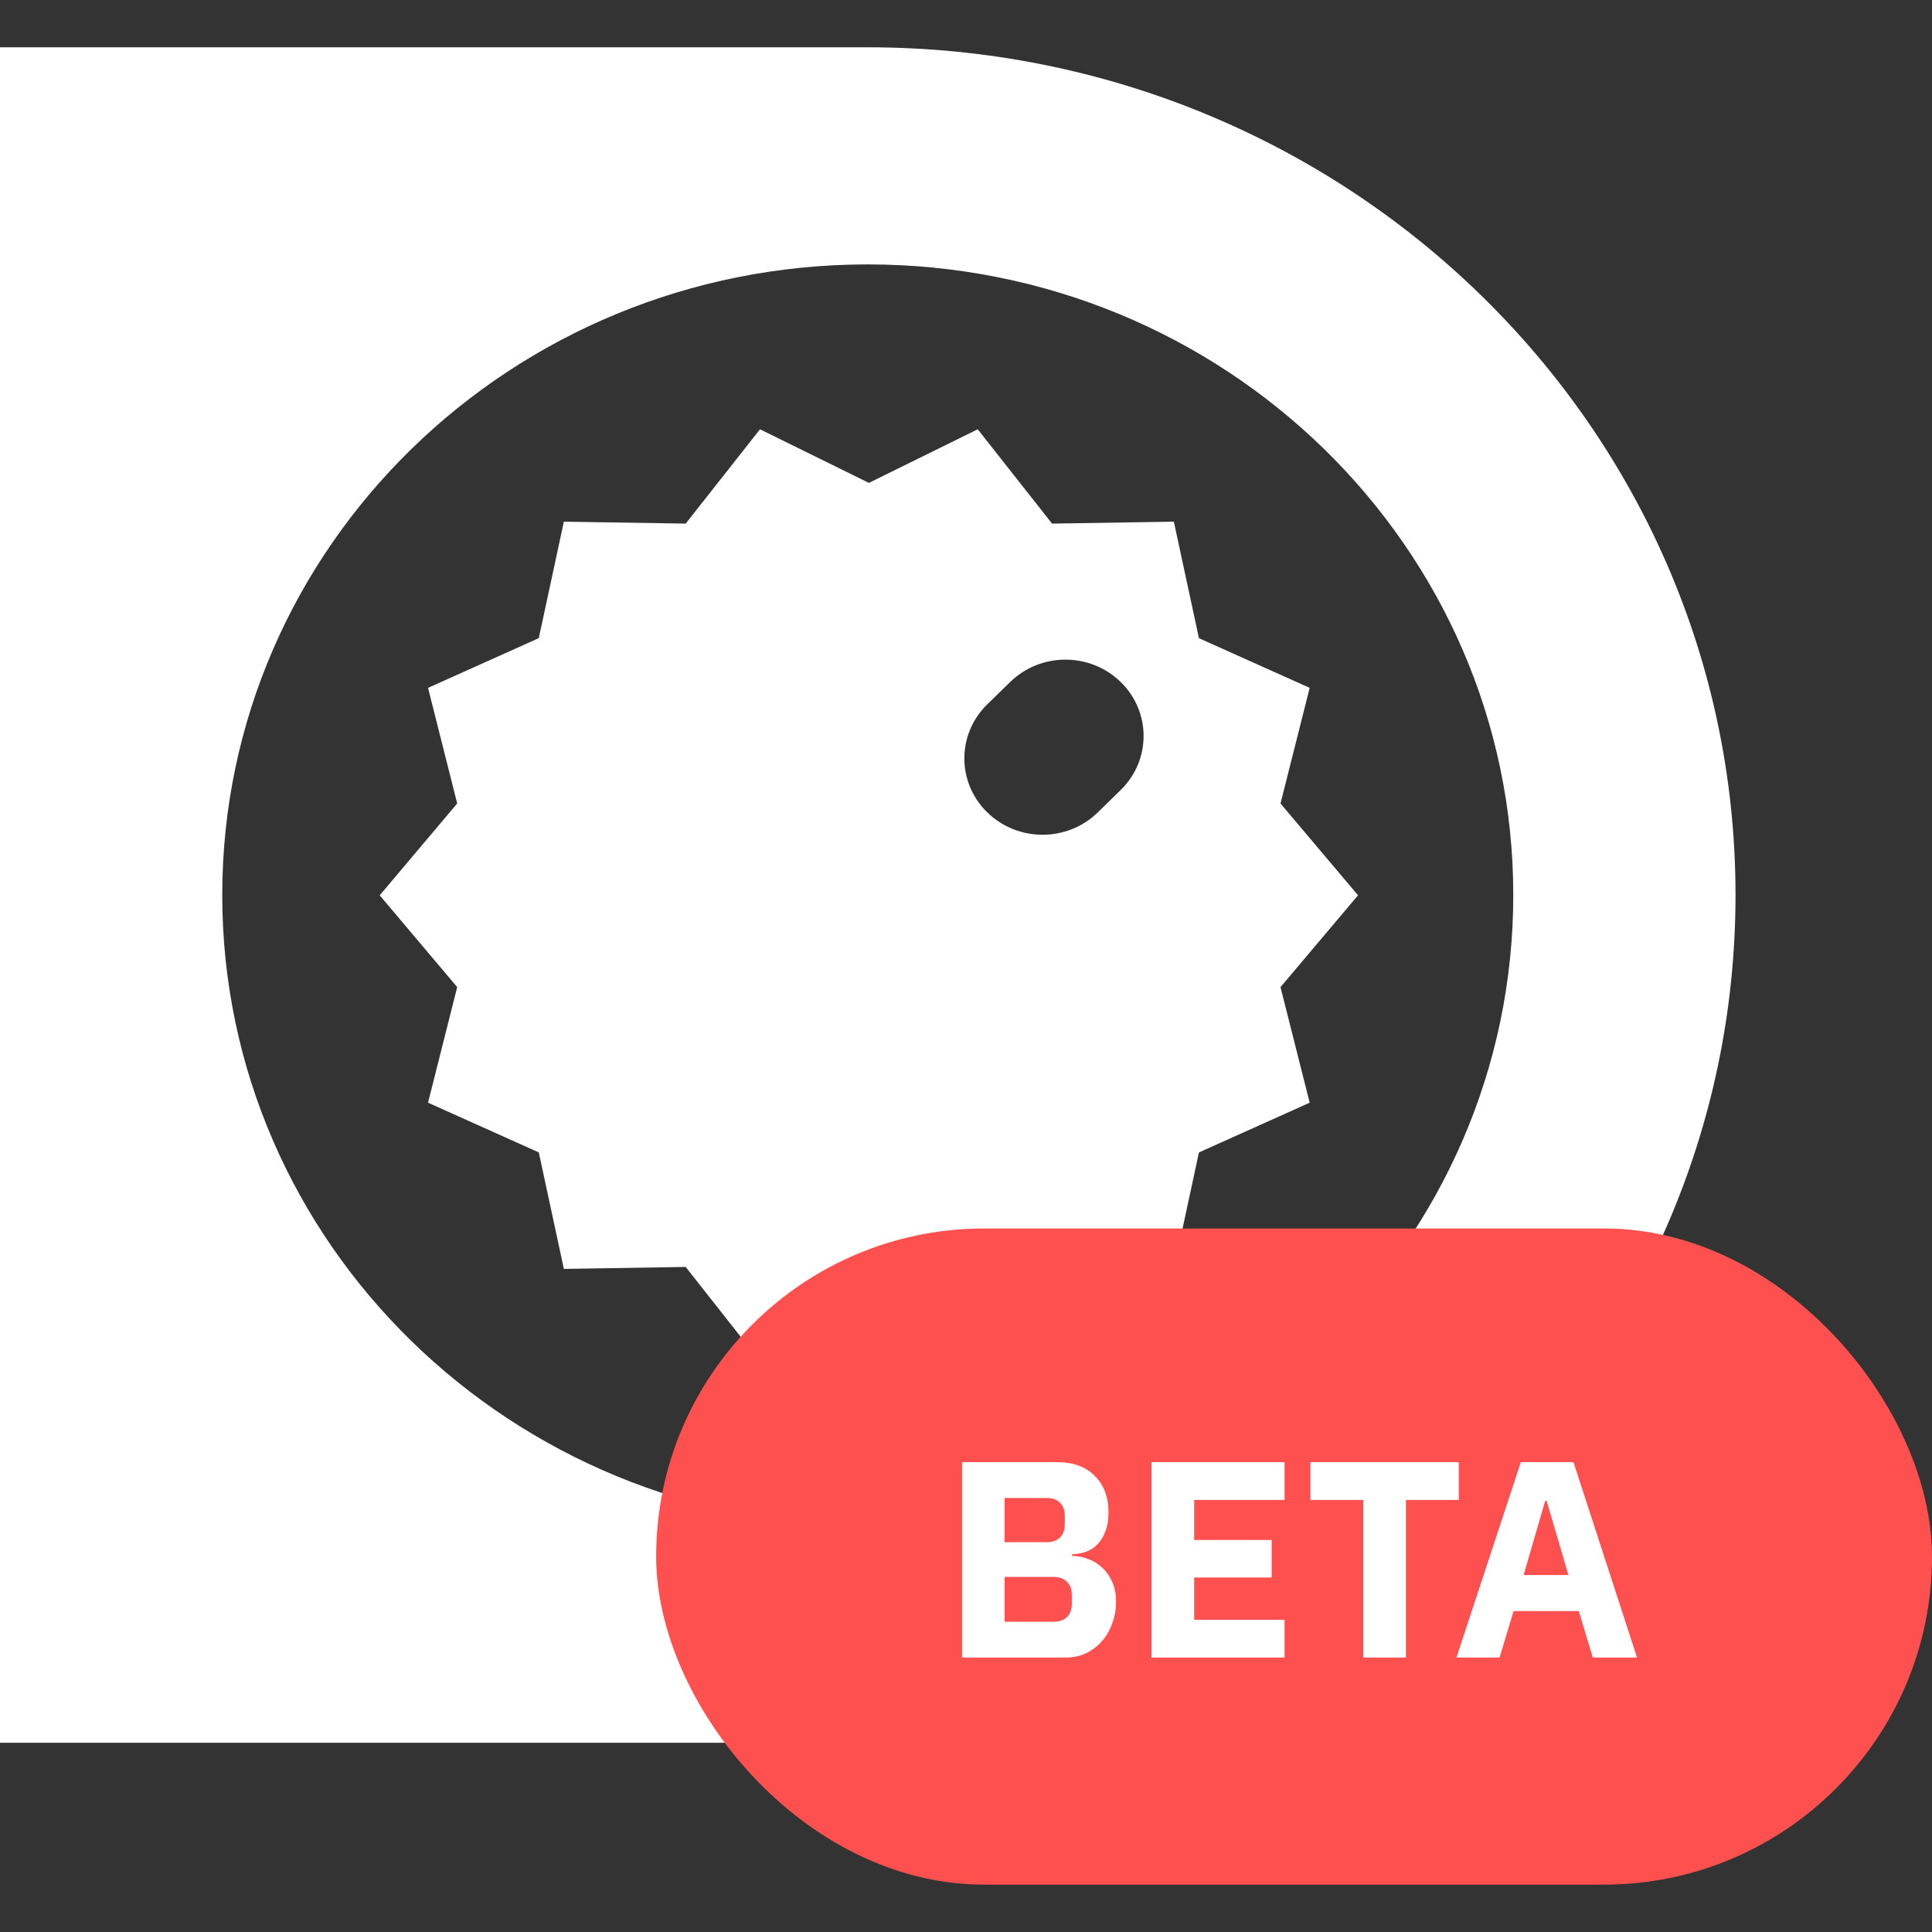 <svg width="56" height="56" viewBox="0 0 56 56" fill="none" xmlns="http://www.w3.org/2000/svg">
<rect x="0" y="0" width="56" height="56" fill="#333333" stroke="none"/>
<g clip-path="url(#clip0_4141_222)">
<path d="M25.152 1.371H0V50.515H25.152C32.098 50.515 38.386 47.765 42.938 43.318C47.49 38.871 50.305 32.728 50.305 25.943C50.305 12.373 39.044 1.371 25.152 1.371ZM25.152 44.222C14.819 44.222 6.442 36.038 6.442 25.943C6.442 15.848 14.819 7.664 25.152 7.664C35.486 7.664 43.863 15.848 43.863 25.943C43.863 36.038 35.486 44.222 25.152 44.222Z" fill="white"/>
<path d="M30.494 15.177L34.025 15.121L34.752 18.498L37.962 19.938L37.116 23.289L39.363 25.951L37.116 28.612L37.962 31.962L34.752 33.404L34.025 36.78L30.494 36.723L28.34 39.458L25.185 37.904L22.029 39.458L19.875 36.723L16.344 36.78L15.617 33.403L12.407 31.962L13.252 28.612L11.006 25.951L13.252 23.289L12.407 19.938L15.617 18.497L16.344 15.121L19.875 15.177L22.029 12.443L25.185 13.997L28.34 12.443L30.494 15.177ZM32.484 19.768C31.599 18.904 30.165 18.904 29.28 19.768L28.616 20.416C27.731 21.281 27.731 22.683 28.616 23.547C29.501 24.412 30.936 24.412 31.821 23.547L32.484 22.899C33.369 22.034 33.369 20.633 32.484 19.768Z" fill="white"/>
<rect x="19.019" y="35.608" width="36.981" height="19.019" rx="9.509" fill="#FF5050"/>
<path d="M27.886 42.381H30.637C31.107 42.381 31.472 42.514 31.732 42.779C31.997 43.044 32.13 43.396 32.13 43.834C32.13 44.05 32.1 44.234 32.04 44.386C31.986 44.537 31.91 44.662 31.813 44.759C31.721 44.856 31.61 44.929 31.48 44.978C31.356 45.021 31.221 45.046 31.075 45.051V45.1C31.21 45.1 31.351 45.124 31.497 45.173C31.648 45.221 31.786 45.3 31.91 45.408C32.035 45.511 32.138 45.646 32.219 45.814C32.305 45.982 32.349 46.187 32.349 46.431C32.349 46.652 32.311 46.863 32.235 47.063C32.165 47.258 32.065 47.429 31.935 47.575C31.805 47.721 31.651 47.837 31.472 47.924C31.294 48.005 31.099 48.045 30.888 48.045H27.886V42.381ZM29.119 47.007H30.539C30.701 47.007 30.828 46.963 30.921 46.877C31.018 46.785 31.067 46.658 31.067 46.495V46.22C31.067 46.057 31.018 45.933 30.921 45.846C30.828 45.754 30.701 45.708 30.539 45.708H29.119V47.007ZM29.119 44.702H30.344C30.507 44.702 30.634 44.656 30.726 44.564C30.818 44.472 30.864 44.345 30.864 44.183V43.939C30.864 43.777 30.818 43.65 30.726 43.558C30.634 43.466 30.507 43.42 30.344 43.42H29.119V44.702ZM33.379 48.045V42.381H37.234V43.477H34.613V44.637H36.86V45.725H34.613V46.95H37.234V48.045H33.379ZM40.751 43.477V48.045H39.517V43.477H37.984V42.381H42.284V43.477H40.751ZM46.168 48.045L45.762 46.698H43.871L43.466 48.045H42.216L44.082 42.381H45.608L47.45 48.045H46.168ZM44.829 43.501H44.788L44.163 45.652H45.462L44.829 43.501Z" fill="white"/>
</g>
<defs>
<clipPath id="clip0_4141_222">
<rect width="56" height="56" fill="white"/>
</clipPath>
</defs>
</svg>
